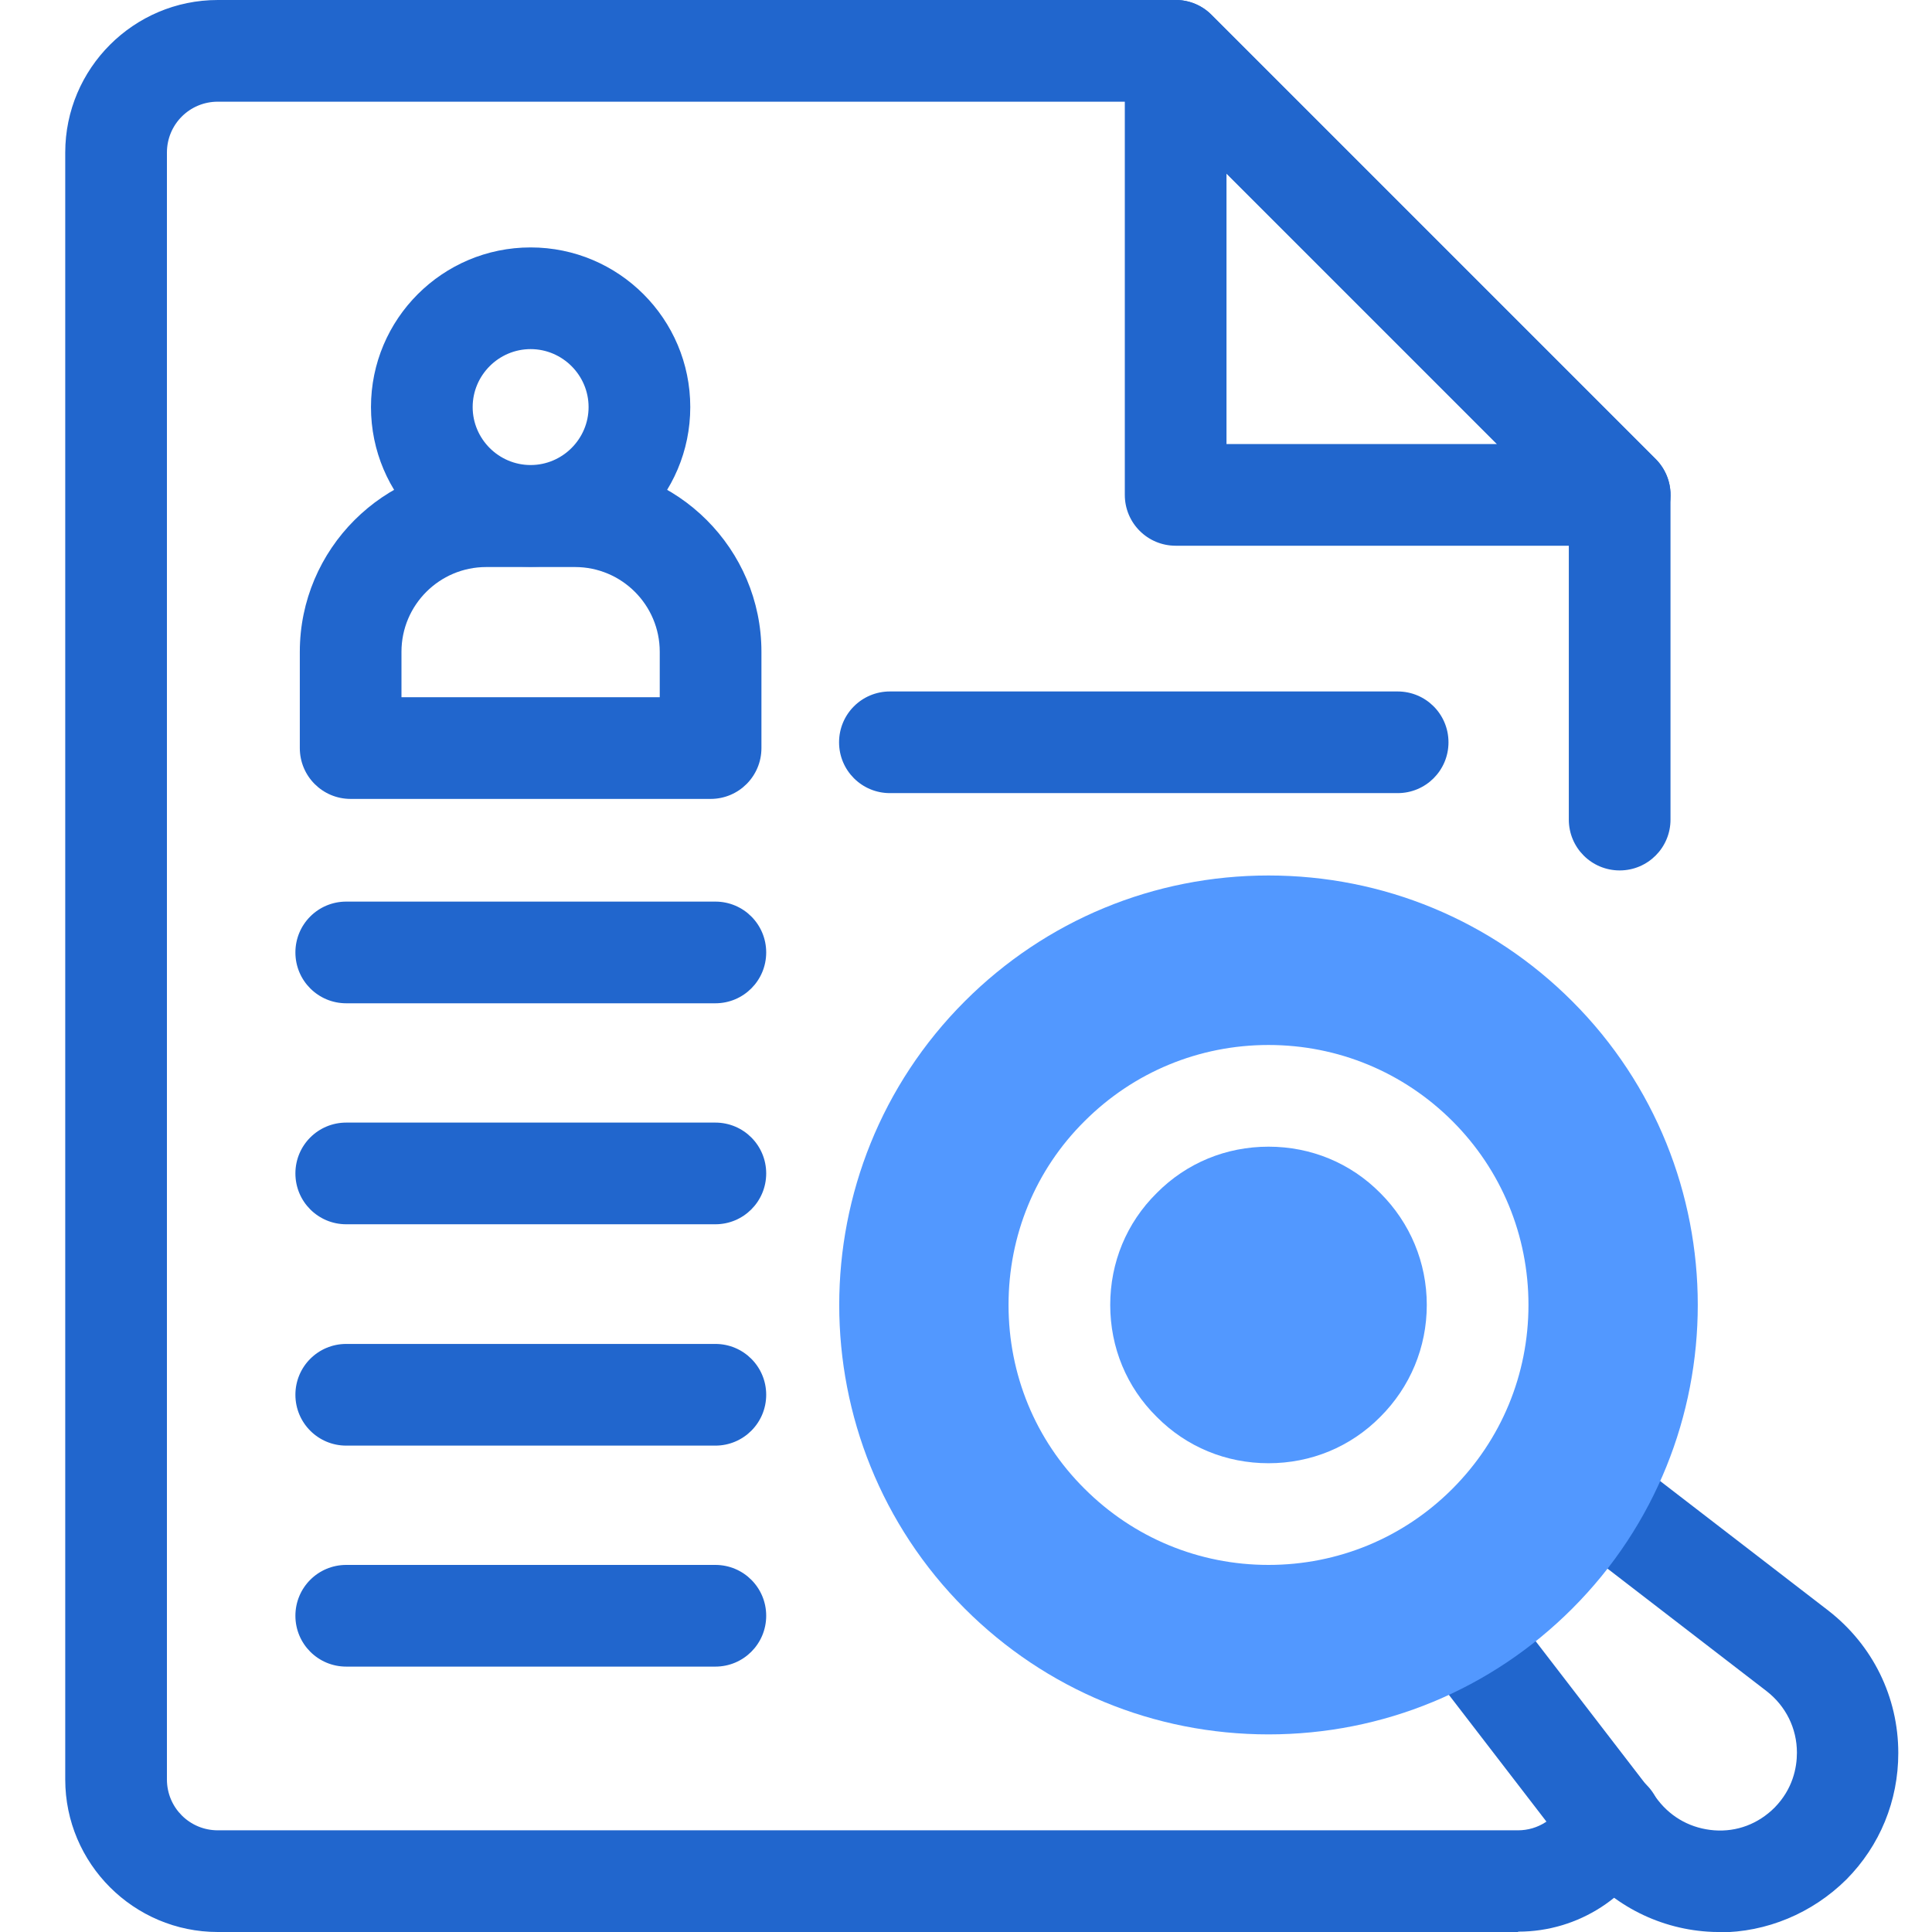 <svg width="60" height="60" viewBox="0 0 60 60" fill="none" xmlns="http://www.w3.org/2000/svg">
<g clip-path="url(#clip0_16_493)">
<path d="M47.142 60H6.763C4.153 60 2.026 57.874 2.026 55.263V4.737C2.026 2.126 4.153 0 6.763 0H36.511C36.932 0 37.332 0.168 37.626 0.463L51.416 14.253C51.711 14.547 51.879 14.947 51.879 15.368V25.453C51.879 26.326 51.174 27.032 50.3 27.032C49.426 27.032 48.721 26.326 48.721 25.453V16.021L35.858 3.158H6.763C5.889 3.158 5.184 3.863 5.184 4.737V55.263C5.184 56.137 5.889 56.842 6.763 56.842H47.142C47.763 56.842 48.321 56.484 48.574 55.916C48.921 55.116 49.858 54.758 50.658 55.105C51.458 55.463 51.816 56.389 51.468 57.19C50.711 58.895 49.016 59.989 47.153 59.989L47.142 60Z" fill="#2166CD"/>
<path d="M50.3 16.948H36.511C35.637 16.948 34.932 16.242 34.932 15.369V1.579C34.932 0.937 35.321 0.369 35.91 0.116C36.5 -0.126 37.184 0.011 37.626 0.463L51.416 14.253C51.868 14.705 52.005 15.379 51.763 15.969C51.521 16.558 50.942 16.948 50.3 16.948ZM38.09 13.79H46.489L38.09 5.39V13.79Z" fill="#2166CD"/>
<path d="M22.216 51.758H10.753C9.879 51.758 9.174 51.053 9.174 50.179C9.174 49.305 9.879 48.6 10.753 48.6H22.216C23.089 48.6 23.795 49.305 23.795 50.179C23.795 51.053 23.089 51.758 22.216 51.758Z" fill="#2166CD"/>
<path d="M22.216 44.895H10.753C9.879 44.895 9.174 44.189 9.174 43.316C9.174 42.442 9.879 41.737 10.753 41.737H22.216C23.089 41.737 23.795 42.442 23.795 43.316C23.795 44.189 23.089 44.895 22.216 44.895Z" fill="#2166CD"/>
<path d="M22.216 38.021H10.753C9.879 38.021 9.174 37.316 9.174 36.442C9.174 35.568 9.879 34.863 10.753 34.863H22.216C23.089 34.863 23.795 35.568 23.795 36.442C23.795 37.316 23.089 38.021 22.216 38.021Z" fill="#2166CD"/>
<path d="M22.216 31.158H10.753C9.879 31.158 9.174 30.453 9.174 29.579C9.174 28.705 9.879 28 10.753 28H22.216C23.089 28 23.795 28.705 23.795 29.579C23.795 30.453 23.089 31.158 22.216 31.158Z" fill="#2166CD"/>
<path d="M16.479 17.6C13.742 17.6 11.521 15.379 11.521 12.642C11.521 9.905 13.742 7.684 16.479 7.684C19.216 7.684 21.437 9.905 21.437 12.642C21.437 15.379 19.216 17.6 16.479 17.6ZM16.479 10.842C15.489 10.842 14.679 11.653 14.679 12.642C14.679 13.632 15.489 14.442 16.479 14.442C17.468 14.442 18.279 13.632 18.279 12.642C18.279 11.653 17.468 10.842 16.479 10.842Z" fill="#2166CD"/>
<path d="M22.068 24.811H10.889C10.016 24.811 9.311 24.105 9.311 23.232V20.242C9.311 17.053 11.911 14.453 15.1 14.453H17.858C21.047 14.453 23.647 17.053 23.647 20.242V23.232C23.647 24.105 22.942 24.811 22.068 24.811ZM12.468 21.653H20.489V20.242C20.489 18.79 19.311 17.61 17.858 17.61H15.1C13.647 17.61 12.468 18.79 12.468 20.242V21.653Z" fill="#2166CD"/>
<path d="M53.405 60C53.279 60 53.163 60 53.037 59.989C51.437 59.884 49.963 59.095 48.995 57.831L44.184 51.579C43.647 50.884 43.784 49.895 44.468 49.368C45.163 48.842 46.153 48.968 46.679 49.653L51.489 55.905C51.921 56.463 52.542 56.789 53.237 56.842C53.942 56.895 54.605 56.642 55.111 56.137C55.679 55.558 55.805 54.895 55.805 54.431C55.805 53.674 55.458 52.979 54.858 52.516L48.584 47.684C47.889 47.147 47.763 46.158 48.3 45.474C48.837 44.779 49.826 44.653 50.511 45.189L56.784 50.021C58.163 51.095 58.953 52.705 58.953 54.442C58.953 55.926 58.384 57.316 57.342 58.368C56.279 59.421 54.858 60.011 53.395 60.011L53.405 60Z" fill="#2166CD"/>
<path d="M42.868 37.053C43.795 37.979 44.31 39.211 44.31 40.526C44.31 41.842 43.795 43.074 42.868 44C41.942 44.937 40.711 45.442 39.395 45.442C38.079 45.442 36.847 44.937 35.921 44C34.984 43.074 34.479 41.842 34.479 40.526C34.479 39.211 34.984 37.979 35.921 37.053C36.847 36.116 38.079 35.611 39.395 35.611C40.711 35.611 41.942 36.116 42.868 37.053Z" fill="#5298FF"/>
<path d="M48.826 31.095C46.31 28.579 42.953 27.189 39.395 27.189C35.837 27.189 32.479 28.579 29.963 31.095C24.763 36.295 24.763 44.758 29.963 49.958C32.479 52.474 35.837 53.863 39.395 53.863C42.953 53.863 46.31 52.474 48.826 49.958C54.026 44.758 54.026 36.295 48.826 31.095ZM45.1 46.242C43.584 47.758 41.553 48.6 39.395 48.6C37.237 48.6 35.205 47.758 33.679 46.232C32.153 44.716 31.321 42.684 31.321 40.526C31.321 38.368 32.153 36.337 33.679 34.821C35.205 33.295 37.237 32.453 39.395 32.453C41.553 32.453 43.584 33.295 45.111 34.821C46.626 36.337 47.468 38.368 47.468 40.526C47.468 42.684 46.626 44.716 45.1 46.242Z" fill="#5298FF"/>
<path d="M43.405 24.631H27.637C26.763 24.631 26.058 23.926 26.058 23.053C26.058 22.179 26.763 21.474 27.637 21.474H43.405C44.279 21.474 44.984 22.179 44.984 23.053C44.984 23.926 44.279 24.631 43.405 24.631Z" fill="#2166CD"/>
</g>
<defs>
<clipPath id="clip0_16_493">
<rect width="56.947" height="60" fill="white" transform="translate(2.026)"/>
</clipPath>
</defs>
</svg>
